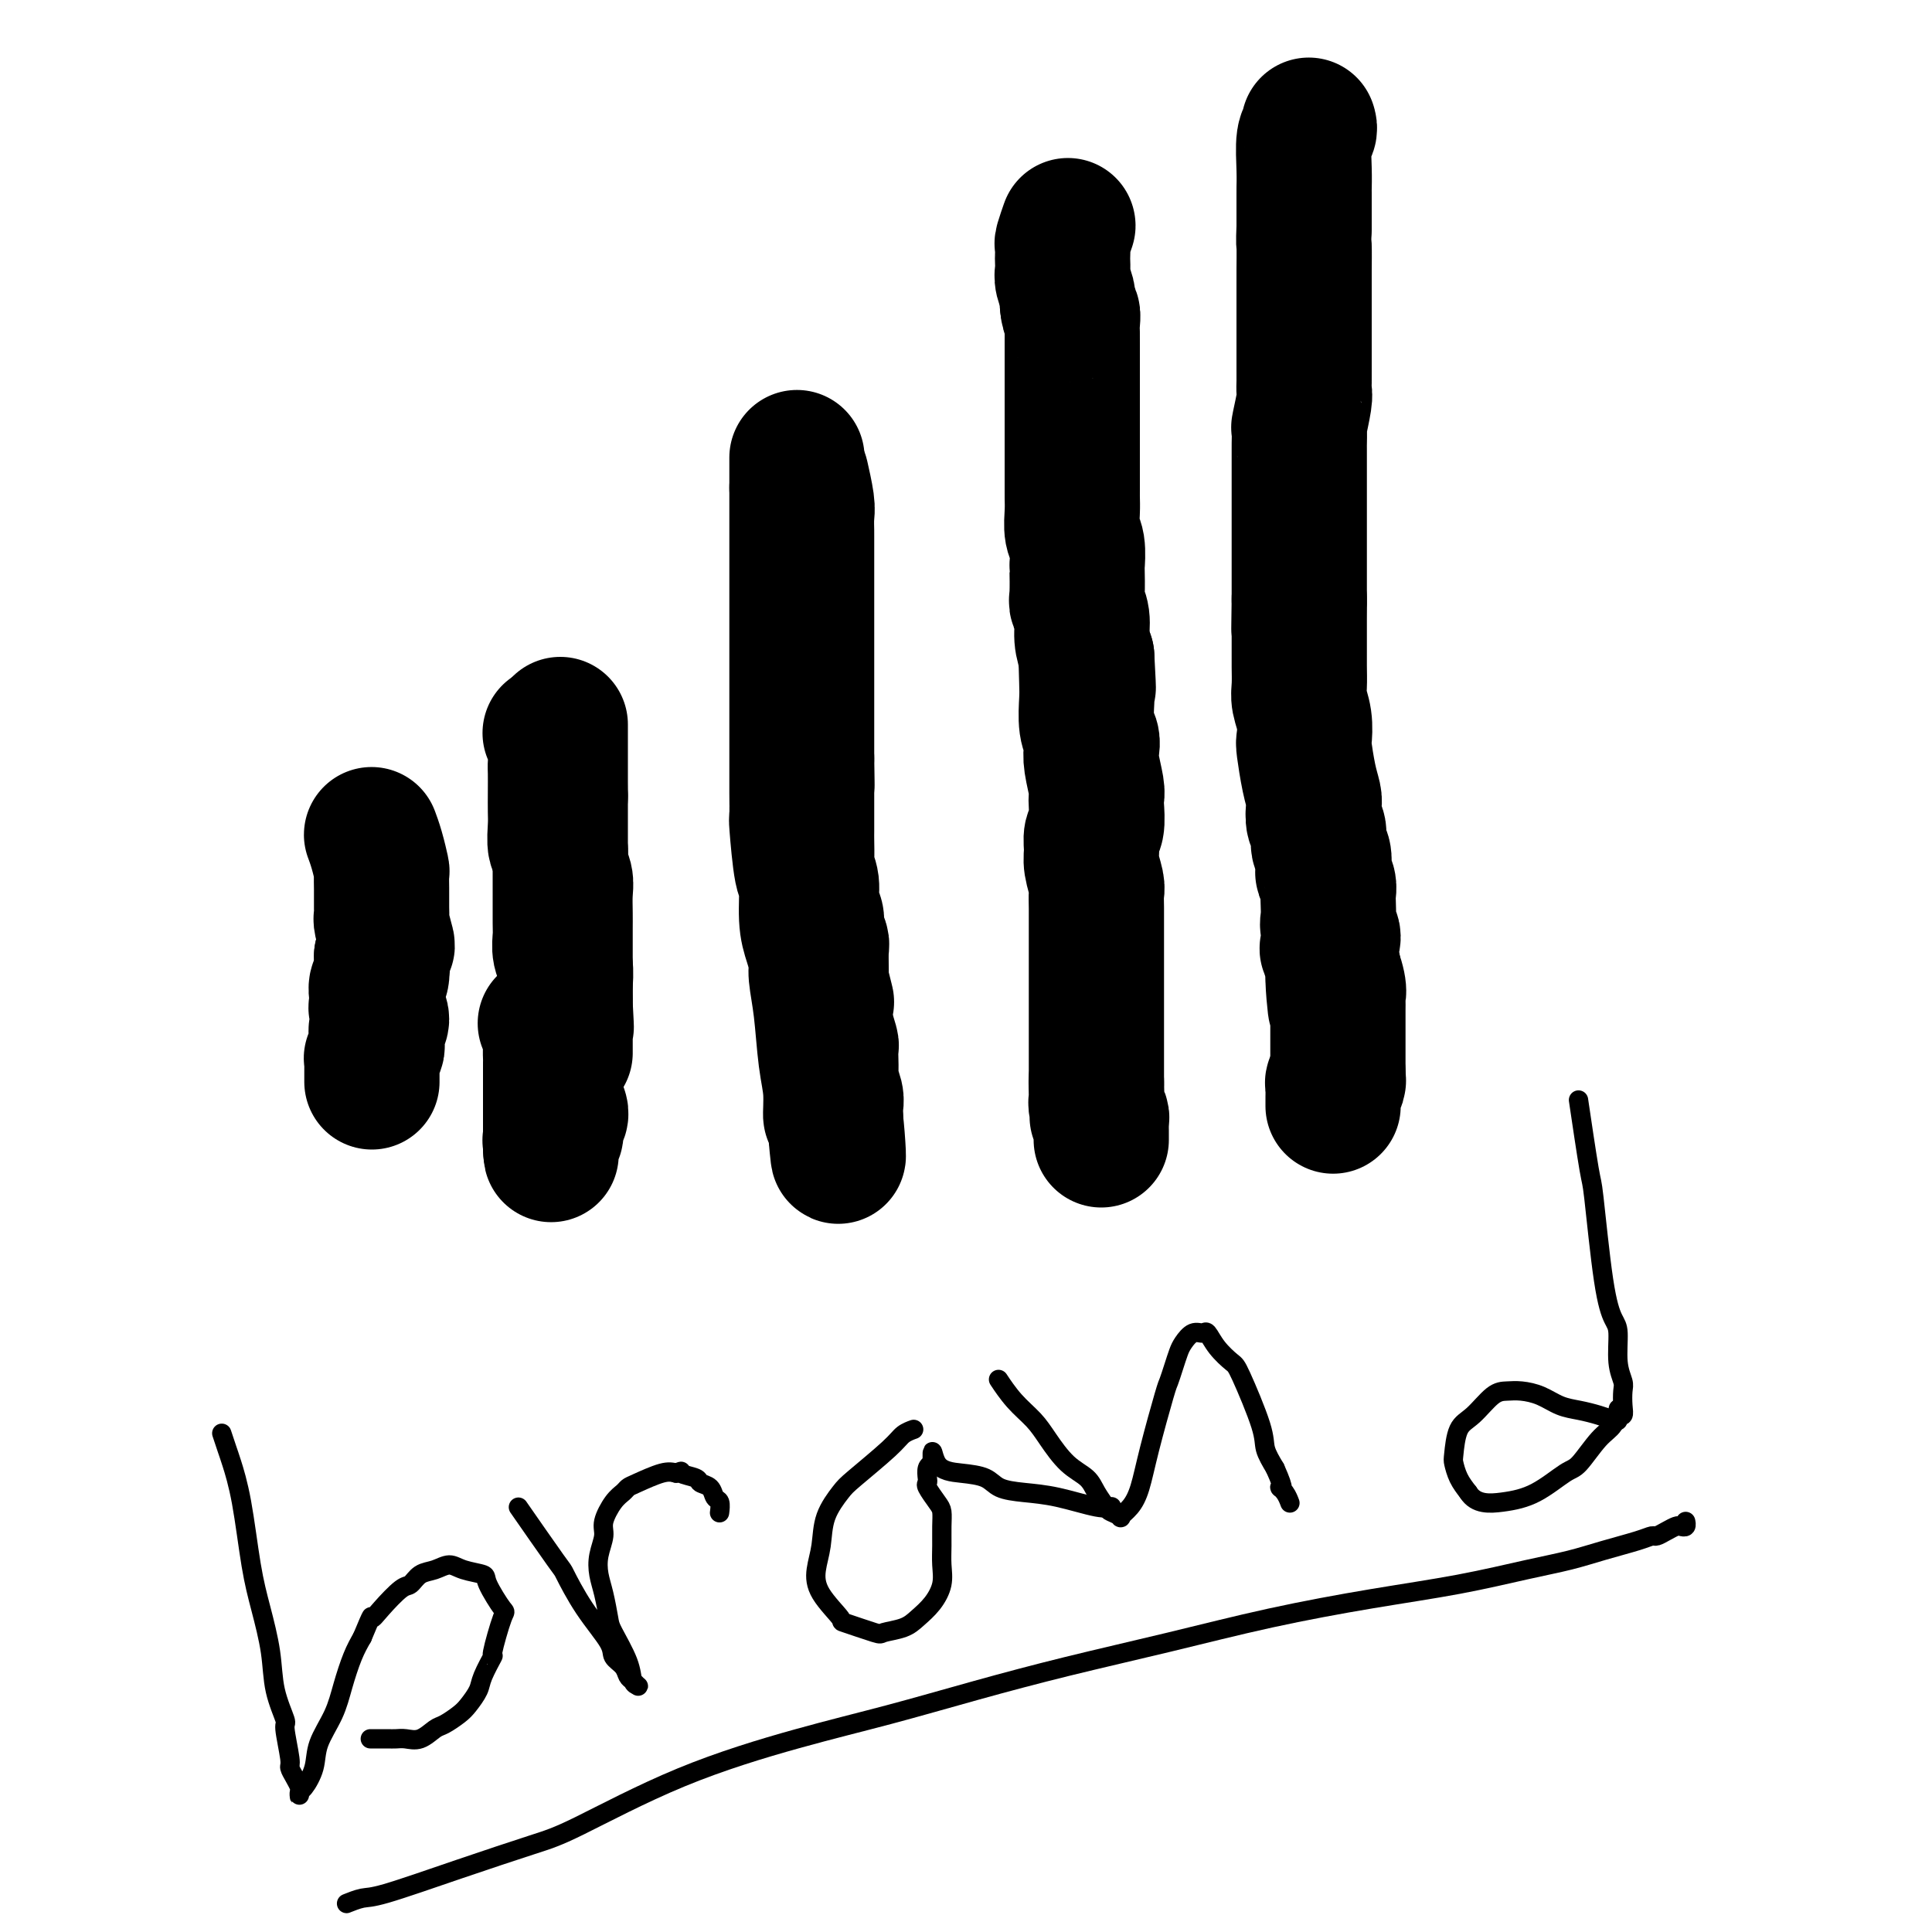 <svg viewBox='0 0 400 400' version='1.1' xmlns='http://www.w3.org/2000/svg' xmlns:xlink='http://www.w3.org/1999/xlink'><g fill='none' stroke='#000000' stroke-width='28' stroke-linecap='round' stroke-linejoin='round'><path d='M114,152c0.002,0.005 0.004,0.010 0,0c-0.004,-0.010 -0.015,-0.035 0,0c0.015,0.035 0.057,0.129 0,0c-0.057,-0.129 -0.211,-0.482 0,0c0.211,0.482 0.789,1.799 1,3c0.211,1.201 0.057,2.287 0,3c-0.057,0.713 -0.016,1.053 0,2c0.016,0.947 0.008,2.500 0,4c-0.008,1.500 -0.017,2.947 0,4c0.017,1.053 0.061,1.713 0,3c-0.061,1.287 -0.227,3.200 0,4c0.227,0.800 0.845,0.486 1,1c0.155,0.514 -0.155,1.858 0,3c0.155,1.142 0.774,2.084 1,3c0.226,0.916 0.061,1.806 0,3c-0.061,1.194 -0.016,2.690 0,4c0.016,1.310 0.004,2.433 0,3c-0.004,0.567 -0.001,0.578 0,1c0.001,0.422 0.000,1.254 0,2c-0.000,0.746 -0.000,1.407 0,2c0.000,0.593 0.000,1.117 0,2c-0.000,0.883 -0.000,2.123 0,3c0.000,0.877 0.000,1.390 0,2c-0.000,0.610 -0.000,1.317 0,2c0.000,0.683 0.000,1.341 0,2'/><path d='M117,208c0.464,8.742 0.124,2.598 0,1c-0.124,-1.598 -0.033,1.352 0,3c0.033,1.648 0.009,1.996 0,2c-0.009,0.004 -0.002,-0.335 0,0c0.002,0.335 0.001,1.344 0,2c-0.001,0.656 -0.000,0.957 0,1c0.000,0.043 0.000,-0.174 0,0c-0.000,0.174 -0.000,0.739 0,1c0.000,0.261 0.000,0.218 0,0c-0.000,-0.218 -0.000,-0.610 0,-1c0.000,-0.390 0.000,-0.779 0,-1c-0.000,-0.221 -0.000,-0.274 0,-1c0.000,-0.726 0.001,-2.127 0,-3c-0.001,-0.873 -0.004,-1.220 0,-2c0.004,-0.780 0.015,-1.994 0,-3c-0.015,-1.006 -0.057,-1.803 0,-3c0.057,-1.197 0.211,-2.794 0,-4c-0.211,-1.206 -0.789,-2.020 -1,-3c-0.211,-0.980 -0.057,-2.125 0,-3c0.057,-0.875 0.015,-1.479 0,-3c-0.015,-1.521 -0.004,-3.959 0,-5c0.004,-1.041 0.001,-0.685 0,-1c-0.001,-0.315 -0.000,-1.302 0,-3c0.000,-1.698 0.000,-4.106 0,-5c-0.000,-0.894 -0.000,-0.273 0,-1c0.000,-0.727 0.000,-2.803 0,-4c-0.000,-1.197 -0.000,-1.515 0,-2c0.000,-0.485 0.000,-1.139 0,-2c-0.000,-0.861 -0.000,-1.931 0,-3'/><path d='M116,165c-0.155,-8.062 -0.041,-2.717 0,-1c0.041,1.717 0.011,-0.193 0,-2c-0.011,-1.807 -0.003,-3.509 0,-4c0.003,-0.491 0.001,0.230 0,0c-0.001,-0.230 -0.000,-1.410 0,-2c0.000,-0.590 0.000,-0.589 0,-1c-0.000,-0.411 -0.000,-1.234 0,-2c0.000,-0.766 0.000,-1.473 0,-2c-0.000,-0.527 -0.000,-0.873 0,-1c0.000,-0.127 0.000,-0.036 0,0c-0.000,0.036 -0.000,0.018 0,0'/><path d='M166,99c0.002,0.010 0.004,0.019 0,0c-0.004,-0.019 -0.015,-0.067 0,0c0.015,0.067 0.057,0.250 0,0c-0.057,-0.250 -0.211,-0.931 0,0c0.211,0.931 0.789,3.474 1,5c0.211,1.526 0.057,2.035 0,3c-0.057,0.965 -0.015,2.386 0,3c0.015,0.614 0.004,0.422 0,1c-0.004,0.578 -0.001,1.927 0,4c0.001,2.073 0.000,4.870 0,6c-0.000,1.130 -0.000,0.594 0,1c0.000,0.406 0.000,1.756 0,3c-0.000,1.244 -0.000,2.383 0,3c0.000,0.617 0.000,0.714 0,2c-0.000,1.286 -0.000,3.762 0,5c0.000,1.238 0.000,1.240 0,2c-0.000,0.760 -0.000,2.280 0,3c0.000,0.720 0.000,0.640 0,1c-0.000,0.360 -0.000,1.159 0,2c0.000,0.841 0.000,1.722 0,3c-0.000,1.278 -0.000,2.951 0,4c0.000,1.049 0.000,1.475 0,2c-0.000,0.525 -0.000,1.150 0,2c0.000,0.850 0.000,1.925 0,3'/><path d='M167,157c0.155,9.571 0.041,4.498 0,3c-0.041,-1.498 -0.011,0.580 0,2c0.011,1.420 0.003,2.184 0,3c-0.003,0.816 -0.002,1.684 0,3c0.002,1.316 0.005,3.078 0,4c-0.005,0.922 -0.016,1.002 0,2c0.016,0.998 0.061,2.915 0,4c-0.061,1.085 -0.228,1.339 0,2c0.228,0.661 0.849,1.729 1,3c0.151,1.271 -0.170,2.746 0,4c0.170,1.254 0.830,2.288 1,3c0.170,0.712 -0.152,1.101 0,2c0.152,0.899 0.776,2.308 1,3c0.224,0.692 0.046,0.666 0,2c-0.046,1.334 0.039,4.029 0,5c-0.039,0.971 -0.203,0.218 0,1c0.203,0.782 0.772,3.098 1,4c0.228,0.902 0.113,0.390 0,1c-0.113,0.610 -0.226,2.341 0,4c0.226,1.659 0.792,3.244 1,4c0.208,0.756 0.060,0.682 0,1c-0.060,0.318 -0.030,1.029 0,2c0.030,0.971 0.061,2.200 0,3c-0.061,0.800 -0.212,1.169 0,2c0.212,0.831 0.789,2.125 1,3c0.211,0.875 0.057,1.331 0,2c-0.057,0.669 -0.015,1.552 0,2c0.015,0.448 0.004,0.460 0,1c-0.004,0.540 -0.001,1.607 0,2c0.001,0.393 0.000,0.112 0,0c-0.000,-0.112 -0.000,-0.056 0,0'/><path d='M173,234c0.992,11.459 0.473,1.607 0,-2c-0.473,-3.607 -0.901,-0.969 -1,-1c-0.099,-0.031 0.132,-2.731 0,-5c-0.132,-2.269 -0.627,-4.108 -1,-7c-0.373,-2.892 -0.626,-6.836 -1,-10c-0.374,-3.164 -0.870,-5.549 -1,-7c-0.130,-1.451 0.106,-1.967 0,-3c-0.106,-1.033 -0.554,-2.583 -1,-4c-0.446,-1.417 -0.890,-2.701 -1,-5c-0.110,-2.299 0.114,-5.614 0,-7c-0.114,-1.386 -0.566,-0.842 -1,-3c-0.434,-2.158 -0.848,-7.017 -1,-9c-0.152,-1.983 -0.041,-1.090 0,-2c0.041,-0.910 0.011,-3.623 0,-5c-0.011,-1.377 -0.003,-1.418 0,-2c0.003,-0.582 0.001,-1.706 0,-4c-0.001,-2.294 -0.000,-5.758 0,-8c0.000,-2.242 0.000,-3.262 0,-4c-0.000,-0.738 -0.000,-1.194 0,-2c0.000,-0.806 0.000,-1.961 0,-4c-0.000,-2.039 -0.000,-4.961 0,-6c0.000,-1.039 0.000,-0.194 0,-1c-0.000,-0.806 -0.000,-3.263 0,-5c0.000,-1.737 0.000,-2.755 0,-4c-0.000,-1.245 -0.000,-2.717 0,-4c0.000,-1.283 0.000,-2.377 0,-3c-0.000,-0.623 -0.000,-0.775 0,-2c0.000,-1.225 0.000,-3.524 0,-5c-0.000,-1.476 -0.000,-2.128 0,-3c0.000,-0.872 0.000,-1.963 0,-3c-0.000,-1.037 -0.000,-2.018 0,-3'/><path d='M165,101c0.000,-11.255 0.000,-4.393 0,-2c0.000,2.393 0.000,0.315 0,-1c0.000,-1.315 0.000,-1.869 0,-2c0.000,-0.131 0.000,0.161 0,0c0.000,-0.161 -0.000,-0.774 0,-1c0.000,-0.226 0.000,-0.065 0,0c0.000,0.065 0.000,0.032 0,0'/><path d='M221,47c0.001,-0.002 0.001,-0.003 0,0c-0.001,0.003 -0.004,0.012 0,0c0.004,-0.012 0.015,-0.043 0,0c-0.015,0.043 -0.057,0.162 0,0c0.057,-0.162 0.211,-0.605 0,0c-0.211,0.605 -0.788,2.259 -1,3c-0.212,0.741 -0.058,0.568 0,1c0.058,0.432 0.019,1.470 0,2c-0.019,0.530 -0.019,0.551 0,1c0.019,0.449 0.057,1.327 0,2c-0.057,0.673 -0.208,1.143 0,2c0.208,0.857 0.774,2.102 1,3c0.226,0.898 0.113,1.449 0,2'/><path d='M221,63c0.226,2.833 0.793,1.915 1,2c0.207,0.085 0.056,1.173 0,2c-0.056,0.827 -0.015,1.391 0,2c0.015,0.609 0.004,1.261 0,2c-0.004,0.739 -0.001,1.564 0,2c0.001,0.436 0.000,0.484 0,1c-0.000,0.516 -0.000,1.501 0,2c0.000,0.499 0.000,0.513 0,1c-0.000,0.487 -0.000,1.446 0,2c0.000,0.554 0.000,0.704 0,1c-0.000,0.296 -0.000,0.737 0,1c0.000,0.263 0.000,0.346 0,1c-0.000,0.654 -0.000,1.878 0,3c0.000,1.122 0.000,2.142 0,3c-0.000,0.858 -0.000,1.552 0,2c0.000,0.448 0.000,0.648 0,1c-0.000,0.352 -0.000,0.856 0,2c0.000,1.144 0.000,2.927 0,4c-0.000,1.073 -0.001,1.435 0,2c0.001,0.565 0.004,1.332 0,2c-0.004,0.668 -0.015,1.238 0,2c0.015,0.762 0.057,1.716 0,3c-0.057,1.284 -0.211,2.897 0,4c0.211,1.103 0.788,1.695 1,3c0.212,1.305 0.061,3.325 0,4c-0.061,0.675 -0.031,0.007 0,1c0.031,0.993 0.064,3.647 0,5c-0.064,1.353 -0.223,1.404 0,2c0.223,0.596 0.829,1.737 1,3c0.171,1.263 -0.094,2.646 0,4c0.094,1.354 0.547,2.677 1,4'/><path d='M225,136c0.620,11.610 0.170,4.136 0,2c-0.170,-2.136 -0.059,1.065 0,3c0.059,1.935 0.067,2.602 0,4c-0.067,1.398 -0.210,3.526 0,5c0.210,1.474 0.774,2.292 1,3c0.226,0.708 0.113,1.304 0,2c-0.113,0.696 -0.225,1.493 0,3c0.225,1.507 0.789,3.726 1,5c0.211,1.274 0.071,1.605 0,2c-0.071,0.395 -0.073,0.856 0,2c0.073,1.144 0.219,2.971 0,4c-0.219,1.029 -0.805,1.258 -1,2c-0.195,0.742 0.000,1.996 0,3c-0.000,1.004 -0.196,1.757 0,3c0.196,1.243 0.785,2.975 1,4c0.215,1.025 0.058,1.341 0,2c-0.058,0.659 -0.015,1.661 0,3c0.015,1.339 0.004,3.017 0,4c-0.004,0.983 -0.001,1.273 0,2c0.001,0.727 0.000,1.893 0,3c-0.000,1.107 -0.000,2.155 0,3c0.000,0.845 0.000,1.486 0,2c-0.000,0.514 -0.000,0.899 0,2c0.000,1.101 0.000,2.918 0,4c-0.000,1.082 -0.000,1.430 0,2c0.000,0.570 0.000,1.364 0,2c-0.000,0.636 -0.000,1.115 0,2c0.000,0.885 0.000,2.175 0,3c-0.000,0.825 -0.000,1.184 0,2c0.000,0.816 0.000,2.090 0,3c-0.000,0.910 -0.000,1.455 0,2'/><path d='M227,224c0.311,13.733 0.087,4.065 0,1c-0.087,-3.065 -0.037,0.474 0,2c0.037,1.526 0.063,1.038 0,1c-0.063,-0.038 -0.213,0.372 0,1c0.213,0.628 0.789,1.474 1,2c0.211,0.526 0.057,0.732 0,1c-0.057,0.268 -0.015,0.597 0,1c0.015,0.403 0.004,0.878 0,1c-0.004,0.122 -0.001,-0.111 0,0c0.001,0.111 0.000,0.566 0,1c-0.000,0.434 -0.000,0.848 0,1c0.000,0.152 0.000,0.044 0,0c-0.000,-0.044 -0.000,-0.022 0,0'/><path d='M113,212c0.002,0.003 0.004,0.006 0,0c-0.004,-0.006 -0.015,-0.020 0,0c0.015,0.020 0.057,0.075 0,0c-0.057,-0.075 -0.211,-0.281 0,0c0.211,0.281 0.789,1.048 1,2c0.211,0.952 0.057,2.090 0,3c-0.057,0.910 -0.015,1.592 0,2c0.015,0.408 0.004,0.543 0,1c-0.004,0.457 -0.001,1.235 0,2c0.001,0.765 0.000,1.518 0,2c-0.000,0.482 -0.000,0.692 0,1c0.000,0.308 0.000,0.715 0,1c-0.000,0.285 -0.000,0.447 0,1c0.000,0.553 0.000,1.496 0,2c-0.000,0.504 -0.000,0.568 0,1c0.000,0.432 0.000,1.230 0,2c-0.000,0.770 -0.000,1.512 0,2c0.000,0.488 0.000,0.724 0,1c-0.000,0.276 -0.000,0.593 0,1c0.000,0.407 0.000,0.903 0,1c-0.000,0.097 -0.000,-0.205 0,0c0.000,0.205 0.000,0.916 0,1c-0.000,0.084 -0.000,-0.458 0,-1'/><path d='M114,237c0.171,3.915 0.099,1.204 0,0c-0.099,-1.204 -0.224,-0.900 0,-1c0.224,-0.100 0.796,-0.604 1,-1c0.204,-0.396 0.041,-0.684 0,-1c-0.041,-0.316 0.042,-0.659 0,-1c-0.042,-0.341 -0.207,-0.679 0,-1c0.207,-0.321 0.787,-0.625 1,-1c0.213,-0.375 0.061,-0.821 0,-1c-0.061,-0.179 -0.030,-0.089 0,0'/><path d='M271,26c-0.000,-0.000 -0.000,-0.000 0,0c0.000,0.000 0.000,0.000 0,0c-0.000,-0.000 -0.000,-0.000 0,0c0.000,0.000 0.000,0.000 0,0c-0.000,-0.000 -0.000,-0.000 0,0c0.000,0.000 0.000,0.000 0,0c-0.000,-0.000 -0.000,-0.000 0,0c0.000,0.000 0.000,0.000 0,0c-0.000,-0.000 -0.000,-0.001 0,0c0.000,0.001 0.001,0.003 0,0c-0.001,-0.003 -0.004,-0.012 0,0c0.004,0.012 0.015,0.046 0,0c-0.015,-0.046 -0.057,-0.173 0,0c0.057,0.173 0.211,0.646 0,1c-0.211,0.354 -0.789,0.591 -1,2c-0.211,1.409 -0.057,3.991 0,6c0.057,2.009 0.015,3.446 0,4c-0.015,0.554 -0.004,0.226 0,1c0.004,0.774 0.001,2.650 0,4c-0.001,1.350 -0.001,2.175 0,3'/><path d='M270,47c-0.155,3.877 -0.041,3.069 0,4c0.041,0.931 0.011,3.599 0,5c-0.011,1.401 -0.003,1.533 0,2c0.003,0.467 0.001,1.269 0,3c-0.001,1.731 -0.000,4.393 0,6c0.000,1.607 -0.000,2.161 0,3c0.000,0.839 0.001,1.965 0,3c-0.001,1.035 -0.004,1.981 0,3c0.004,1.019 0.015,2.112 0,3c-0.015,0.888 -0.057,1.570 0,2c0.057,0.430 0.211,0.609 0,2c-0.211,1.391 -0.789,3.996 -1,5c-0.211,1.004 -0.057,0.408 0,1c0.057,0.592 0.015,2.373 0,3c-0.015,0.627 -0.004,0.100 0,1c0.004,0.900 0.001,3.228 0,4c-0.001,0.772 -0.000,-0.013 0,1c0.000,1.013 0.000,3.822 0,5c-0.000,1.178 -0.000,0.725 0,1c0.000,0.275 0.000,1.277 0,2c-0.000,0.723 -0.000,1.167 0,2c0.000,0.833 0.000,2.055 0,3c-0.000,0.945 -0.000,1.613 0,2c0.000,0.387 0.000,0.494 0,1c-0.000,0.506 -0.000,1.412 0,2c0.000,0.588 0.000,0.858 0,1c-0.000,0.142 -0.000,0.157 0,1c0.000,0.843 0.000,2.515 0,3c-0.000,0.485 -0.000,-0.215 0,0c0.000,0.215 0.000,1.347 0,2c-0.000,0.653 -0.000,0.826 0,1'/><path d='M269,124c-0.155,11.978 -0.041,3.421 0,1c0.041,-2.421 0.011,1.292 0,3c-0.011,1.708 -0.003,1.409 0,2c0.003,0.591 -0.000,2.072 0,3c0.000,0.928 0.004,1.304 0,2c-0.004,0.696 -0.015,1.714 0,3c0.015,1.286 0.056,2.841 0,4c-0.056,1.159 -0.208,1.923 0,3c0.208,1.077 0.777,2.467 1,4c0.223,1.533 0.098,3.211 0,4c-0.098,0.789 -0.171,0.691 0,2c0.171,1.309 0.586,4.026 1,6c0.414,1.974 0.828,3.204 1,4c0.172,0.796 0.102,1.156 0,2c-0.102,0.844 -0.237,2.170 0,3c0.237,0.830 0.847,1.163 1,2c0.153,0.837 -0.151,2.178 0,3c0.151,0.822 0.759,1.127 1,2c0.241,0.873 0.117,2.316 0,3c-0.117,0.684 -0.227,0.610 0,1c0.227,0.390 0.792,1.245 1,2c0.208,0.755 0.061,1.409 0,2c-0.061,0.591 -0.034,1.118 0,2c0.034,0.882 0.075,2.118 0,3c-0.075,0.882 -0.265,1.409 0,2c0.265,0.591 0.985,1.247 1,2c0.015,0.753 -0.676,1.604 -1,2c-0.324,0.396 -0.279,0.337 0,1c0.279,0.663 0.794,2.046 1,3c0.206,0.954 0.103,1.477 0,2'/><path d='M276,202c1.022,12.263 0.078,3.919 0,1c-0.078,-2.919 0.711,-0.415 1,1c0.289,1.415 0.077,1.741 0,2c-0.077,0.259 -0.021,0.452 0,1c0.021,0.548 0.006,1.453 0,2c-0.006,0.547 -0.001,0.738 0,1c0.001,0.262 0.000,0.595 0,1c-0.000,0.405 -0.000,0.883 0,1c0.000,0.117 0.000,-0.127 0,0c-0.000,0.127 -0.000,0.625 0,1c0.000,0.375 0.000,0.626 0,1c-0.000,0.374 -0.000,0.870 0,1c0.000,0.130 0.000,-0.106 0,0c-0.000,0.106 -0.000,0.554 0,1c0.000,0.446 0.000,0.889 0,1c-0.000,0.111 -0.000,-0.111 0,0c0.000,0.111 0.000,0.555 0,1c-0.000,0.445 -0.000,0.893 0,1c0.000,0.107 0.000,-0.126 0,0c-0.000,0.126 -0.000,0.611 0,1c0.000,0.389 0.000,0.683 0,1c-0.000,0.317 -0.000,0.659 0,1'/><path d='M277,222c0.159,3.051 0.057,0.677 0,0c-0.057,-0.677 -0.068,0.343 0,1c0.068,0.657 0.214,0.950 0,1c-0.214,0.050 -0.789,-0.145 -1,0c-0.211,0.145 -0.056,0.630 0,1c0.056,0.370 0.015,0.625 0,1c-0.015,0.375 -0.004,0.871 0,1c0.004,0.129 0.001,-0.109 0,0c-0.001,0.109 -0.000,0.565 0,1c0.000,0.435 0.000,0.848 0,1c-0.000,0.152 -0.000,0.043 0,0c0.000,-0.043 0.000,-0.022 0,0'/><path d='M77,173c-0.000,-0.000 -0.000,-0.000 0,0c0.000,0.000 0.000,0.000 0,0c-0.000,-0.000 -0.000,-0.000 0,0c0.000,0.000 0.000,0.001 0,0c-0.000,-0.001 -0.001,-0.002 0,0c0.001,0.002 0.003,0.008 0,0c-0.003,-0.008 -0.011,-0.029 0,0c0.011,0.029 0.041,0.110 0,0c-0.041,-0.110 -0.155,-0.411 0,0c0.155,0.411 0.577,1.533 1,3c0.423,1.467 0.845,3.278 1,4c0.155,0.722 0.042,0.355 0,1c-0.042,0.645 -0.012,2.302 0,3c0.012,0.698 0.007,0.436 0,1c-0.007,0.564 -0.015,1.953 0,3c0.015,1.047 0.054,1.750 0,2c-0.054,0.250 -0.200,0.046 0,1c0.200,0.954 0.746,3.064 1,4c0.254,0.936 0.215,0.696 0,1c-0.215,0.304 -0.608,1.152 -1,2'/><path d='M79,198c0.293,4.225 0.026,2.288 0,2c-0.026,-0.288 0.188,1.074 0,2c-0.188,0.926 -0.778,1.417 -1,2c-0.222,0.583 -0.077,1.260 0,2c0.077,0.740 0.087,1.545 0,2c-0.087,0.455 -0.272,0.560 0,1c0.272,0.440 1.002,1.216 1,2c-0.002,0.784 -0.736,1.577 -1,2c-0.264,0.423 -0.057,0.477 0,1c0.057,0.523 -0.037,1.516 0,2c0.037,0.484 0.206,0.458 0,1c-0.206,0.542 -0.787,1.651 -1,2c-0.213,0.349 -0.057,-0.061 0,0c0.057,0.061 0.015,0.595 0,1c-0.015,0.405 -0.004,0.683 0,1c0.004,0.317 0.001,0.673 0,1c-0.001,0.327 -0.000,0.623 0,1c0.000,0.377 0.000,0.833 0,1c-0.000,0.167 -0.000,0.045 0,0c0.000,-0.045 0.000,-0.012 0,0c-0.000,0.012 -0.000,0.003 0,0c0.000,-0.003 0.000,-0.001 0,0c-0.000,0.001 -0.000,0.000 0,0'/></g>
<g fill='none' stroke='#000000' stroke-width='4' stroke-linecap='round' stroke-linejoin='round'><path d='M46,297c0.002,0.006 0.004,0.011 0,0c-0.004,-0.011 -0.013,-0.039 0,0c0.013,0.039 0.048,0.145 0,0c-0.048,-0.145 -0.179,-0.540 0,0c0.179,0.540 0.666,2.016 1,3c0.334,0.984 0.513,1.474 1,3c0.487,1.526 1.281,4.086 2,8c0.719,3.914 1.363,9.183 2,13c0.637,3.817 1.266,6.184 2,9c0.734,2.816 1.574,6.082 2,9c0.426,2.918 0.439,5.488 1,8c0.561,2.512 1.670,4.966 2,6c0.330,1.034 -0.118,0.648 0,2c0.118,1.352 0.802,4.442 1,6c0.198,1.558 -0.090,1.585 0,2c0.090,0.415 0.560,1.218 1,2c0.440,0.782 0.852,1.543 1,2c0.148,0.457 0.033,0.608 0,1c-0.033,0.392 0.017,1.023 0,1c-0.017,-0.023 -0.100,-0.700 0,-1c0.100,-0.300 0.383,-0.224 1,-1c0.617,-0.776 1.569,-2.406 2,-4c0.431,-1.594 0.342,-3.154 1,-5c0.658,-1.846 2.063,-3.979 3,-6c0.937,-2.021 1.406,-3.929 2,-6c0.594,-2.071 1.313,-4.306 2,-6c0.687,-1.694 1.344,-2.847 2,-4'/><path d='M75,339c2.401,-5.798 1.902,-4.292 2,-4c0.098,0.292 0.791,-0.628 2,-2c1.209,-1.372 2.932,-3.195 4,-4c1.068,-0.805 1.481,-0.591 2,-1c0.519,-0.409 1.145,-1.441 2,-2c0.855,-0.559 1.939,-0.645 3,-1c1.061,-0.355 2.099,-0.980 3,-1c0.901,-0.020 1.665,0.566 3,1c1.335,0.434 3.239,0.717 4,1c0.761,0.283 0.377,0.566 1,2c0.623,1.434 2.251,4.019 3,5c0.749,0.981 0.619,0.359 0,2c-0.619,1.641 -1.727,5.546 -2,7c-0.273,1.454 0.290,0.458 0,1c-0.290,0.542 -1.433,2.622 -2,4c-0.567,1.378 -0.560,2.056 -1,3c-0.440,0.944 -1.328,2.155 -2,3c-0.672,0.845 -1.128,1.322 -2,2c-0.872,0.678 -2.159,1.555 -3,2c-0.841,0.445 -1.235,0.459 -2,1c-0.765,0.541 -1.901,1.609 -3,2c-1.099,0.391 -2.162,0.105 -3,0c-0.838,-0.105 -1.451,-0.028 -2,0c-0.549,0.028 -1.032,0.008 -2,0c-0.968,-0.008 -2.419,-0.002 -3,0c-0.581,0.002 -0.290,0.001 0,0'/><path d='M108,313c-0.004,-0.006 -0.008,-0.011 0,0c0.008,0.011 0.027,0.039 0,0c-0.027,-0.039 -0.101,-0.145 0,0c0.101,0.145 0.377,0.542 0,0c-0.377,-0.542 -1.407,-2.024 0,0c1.407,2.024 5.251,7.553 7,10c1.749,2.447 1.404,1.810 2,3c0.596,1.190 2.135,4.206 4,7c1.865,2.794 4.058,5.364 5,7c0.942,1.636 0.634,2.337 1,3c0.366,0.663 1.405,1.288 2,2c0.595,0.712 0.744,1.510 1,2c0.256,0.490 0.618,0.672 1,1c0.382,0.328 0.786,0.803 1,1c0.214,0.197 0.240,0.116 0,0c-0.240,-0.116 -0.747,-0.267 -1,-1c-0.253,-0.733 -0.253,-2.047 -1,-4c-0.747,-1.953 -2.240,-4.545 -3,-6c-0.760,-1.455 -0.788,-1.772 -1,-3c-0.212,-1.228 -0.608,-3.366 -1,-5c-0.392,-1.634 -0.779,-2.763 -1,-4c-0.221,-1.237 -0.277,-2.583 0,-4c0.277,-1.417 0.886,-2.905 1,-4c0.114,-1.095 -0.268,-1.798 0,-3c0.268,-1.202 1.184,-2.904 2,-4c0.816,-1.096 1.531,-1.587 2,-2c0.469,-0.413 0.693,-0.750 1,-1c0.307,-0.250 0.698,-0.413 2,-1c1.302,-0.587 3.515,-1.596 5,-2c1.485,-0.404 2.243,-0.202 3,0'/><path d='M140,305c1.755,-0.665 0.641,-0.329 1,0c0.359,0.329 2.191,0.650 3,1c0.809,0.350 0.595,0.728 1,1c0.405,0.272 1.429,0.438 2,1c0.571,0.562 0.689,1.522 1,2c0.311,0.478 0.814,0.475 1,1c0.186,0.525 0.053,1.579 0,2c-0.053,0.421 -0.027,0.211 0,0'/><path d='M189,296c-0.004,0.001 -0.007,0.003 0,0c0.007,-0.003 0.025,-0.009 0,0c-0.025,0.009 -0.094,0.033 0,0c0.094,-0.033 0.350,-0.124 0,0c-0.350,0.124 -1.306,0.464 -2,1c-0.694,0.536 -1.127,1.269 -3,3c-1.873,1.731 -5.185,4.461 -7,6c-1.815,1.539 -2.133,1.887 -3,3c-0.867,1.113 -2.283,2.992 -3,5c-0.717,2.008 -0.734,4.144 -1,6c-0.266,1.856 -0.782,3.433 -1,5c-0.218,1.567 -0.139,3.124 1,5c1.139,1.876 3.337,4.069 4,5c0.663,0.931 -0.210,0.598 1,1c1.210,0.402 4.501,1.539 6,2c1.499,0.461 1.204,0.245 2,0c0.796,-0.245 2.683,-0.519 4,-1c1.317,-0.481 2.066,-1.170 3,-2c0.934,-0.830 2.054,-1.800 3,-3c0.946,-1.200 1.718,-2.629 2,-4c0.282,-1.371 0.074,-2.684 0,-4c-0.074,-1.316 -0.013,-2.636 0,-4c0.013,-1.364 -0.021,-2.771 0,-4c0.021,-1.229 0.097,-2.279 0,-3c-0.097,-0.721 -0.366,-1.114 -1,-2c-0.634,-0.886 -1.631,-2.265 -2,-3c-0.369,-0.735 -0.109,-0.826 0,-1c0.109,-0.174 0.068,-0.431 0,-1c-0.068,-0.569 -0.162,-1.448 0,-2c0.162,-0.552 0.581,-0.776 1,-1'/><path d='M193,303c-0.004,-4.599 -0.016,-1.597 1,0c1.016,1.597 3.058,1.789 5,2c1.942,0.211 3.784,0.442 5,1c1.216,0.558 1.808,1.442 3,2c1.192,0.558 2.985,0.790 5,1c2.015,0.210 4.251,0.396 7,1c2.749,0.604 6.009,1.624 8,2c1.991,0.376 2.712,0.107 3,0c0.288,-0.107 0.144,-0.054 0,0'/><path d='M207,286c-0.236,-0.355 -0.472,-0.709 0,0c0.472,0.709 1.653,2.483 3,4c1.347,1.517 2.860,2.779 4,4c1.140,1.221 1.906,2.401 3,4c1.094,1.599 2.515,3.619 4,5c1.485,1.381 3.033,2.125 4,3c0.967,0.875 1.354,1.882 2,3c0.646,1.118 1.552,2.347 2,3c0.448,0.653 0.438,0.729 1,1c0.562,0.271 1.696,0.736 2,1c0.304,0.264 -0.223,0.326 0,0c0.223,-0.326 1.198,-1.041 2,-2c0.802,-0.959 1.433,-2.160 2,-4c0.567,-1.840 1.069,-4.317 2,-8c0.931,-3.683 2.290,-8.572 3,-11c0.710,-2.428 0.770,-2.396 1,-3c0.230,-0.604 0.629,-1.846 1,-3c0.371,-1.154 0.715,-2.220 1,-3c0.285,-0.780 0.512,-1.272 1,-2c0.488,-0.728 1.237,-1.691 2,-2c0.763,-0.309 1.539,0.035 2,0c0.461,-0.035 0.607,-0.449 1,0c0.393,0.449 1.032,1.761 2,3c0.968,1.239 2.265,2.407 3,3c0.735,0.593 0.908,0.613 2,3c1.092,2.387 3.102,7.143 4,10c0.898,2.857 0.685,3.816 1,5c0.315,1.184 1.157,2.592 2,4'/><path d='M264,304c2.348,5.209 1.217,4.231 1,4c-0.217,-0.231 0.480,0.284 1,1c0.520,0.716 0.863,1.633 1,2c0.137,0.367 0.069,0.183 0,0'/><path d='M327,229c-0.015,-0.101 -0.030,-0.203 0,0c0.030,0.203 0.105,0.710 0,0c-0.105,-0.710 -0.390,-2.636 0,0c0.390,2.636 1.453,9.833 2,13c0.547,3.167 0.576,2.303 1,6c0.424,3.697 1.242,11.953 2,17c0.758,5.047 1.457,6.884 2,8c0.543,1.116 0.930,1.509 1,3c0.070,1.491 -0.176,4.078 0,6c0.176,1.922 0.775,3.180 1,4c0.225,0.820 0.075,1.204 0,2c-0.075,0.796 -0.074,2.004 0,3c0.074,0.996 0.222,1.781 0,2c-0.222,0.219 -0.814,-0.127 -1,0c-0.186,0.127 0.033,0.725 0,1c-0.033,0.275 -0.318,0.225 -1,0c-0.682,-0.225 -1.761,-0.624 -3,-1c-1.239,-0.376 -2.639,-0.728 -4,-1c-1.361,-0.272 -2.684,-0.465 -4,-1c-1.316,-0.535 -2.624,-1.412 -4,-2c-1.376,-0.588 -2.820,-0.887 -4,-1c-1.180,-0.113 -2.095,-0.041 -3,0c-0.905,0.041 -1.798,0.051 -3,1c-1.202,0.949 -2.712,2.838 -4,4c-1.288,1.162 -2.353,1.599 -3,3c-0.647,1.401 -0.874,3.767 -1,5c-0.126,1.233 -0.149,1.332 0,2c0.149,0.668 0.471,1.905 1,3c0.529,1.095 1.264,2.047 2,3'/><path d='M304,309c1.558,2.524 4.454,2.334 7,2c2.546,-0.334 4.741,-0.812 7,-2c2.259,-1.188 4.581,-3.086 6,-4c1.419,-0.914 1.936,-0.844 3,-2c1.064,-1.156 2.677,-3.537 4,-5c1.323,-1.463 2.356,-2.009 3,-3c0.644,-0.991 0.898,-2.426 1,-3c0.102,-0.574 0.051,-0.287 0,0'/><path d='M72,394c-0.020,0.008 -0.040,0.016 0,0c0.040,-0.016 0.141,-0.057 0,0c-0.141,0.057 -0.524,0.212 0,0c0.524,-0.212 1.955,-0.792 3,-1c1.045,-0.208 1.705,-0.044 5,-1c3.295,-0.956 9.226,-3.031 15,-5c5.774,-1.969 11.389,-3.831 15,-5c3.611,-1.169 5.216,-1.645 10,-4c4.784,-2.355 12.747,-6.590 21,-10c8.253,-3.410 16.795,-5.997 24,-8c7.205,-2.003 13.074,-3.424 19,-5c5.926,-1.576 11.910,-3.307 18,-5c6.090,-1.693 12.285,-3.348 19,-5c6.715,-1.652 13.948,-3.300 21,-5c7.052,-1.700 13.921,-3.453 21,-5c7.079,-1.547 14.368,-2.890 21,-4c6.632,-1.110 12.606,-1.989 18,-3c5.394,-1.011 10.209,-2.156 14,-3c3.791,-0.844 6.559,-1.388 9,-2c2.441,-0.612 4.555,-1.291 7,-2c2.445,-0.709 5.222,-1.448 7,-2c1.778,-0.552 2.556,-0.919 3,-1c0.444,-0.081 0.554,0.123 1,0c0.446,-0.123 1.230,-0.573 2,-1c0.770,-0.427 1.527,-0.833 2,-1c0.473,-0.167 0.663,-0.096 1,0c0.337,0.096 0.822,0.218 1,0c0.178,-0.218 0.051,-0.777 0,-1c-0.051,-0.223 -0.025,-0.112 0,0'/></g>
</svg>